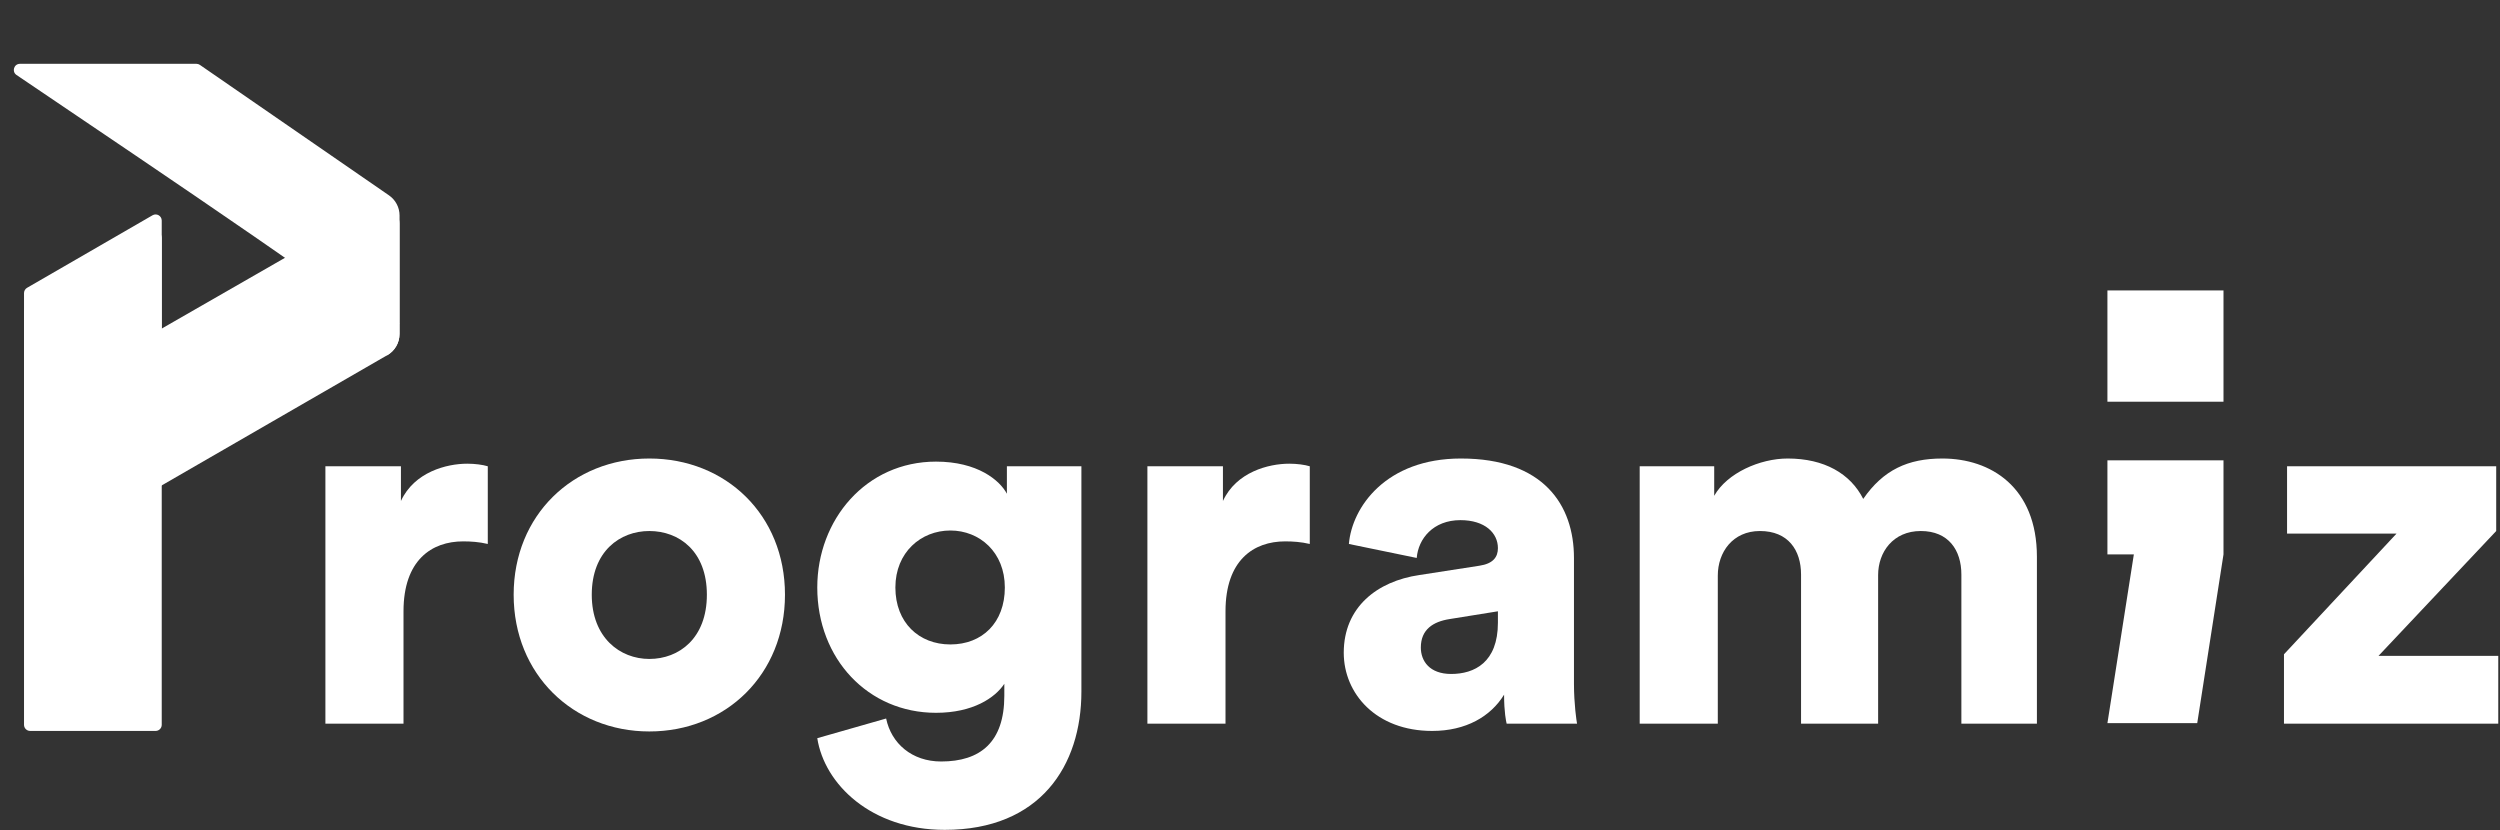 <svg width="825" height="274" viewBox="0 0 825 274" fill="none" xmlns="http://www.w3.org/2000/svg">
<rect x="0" y="0" width="825" height="274" fill="#333333" stroke="none"/>
<path d="M7.926 103.328C7.926 101.248 9.032 99.326 10.831 98.281L48.987 76.111C50.933 74.981 53.371 76.384 53.371 78.634V239.187C53.371 240.303 52.467 241.207 51.352 241.207H9.946C8.83 241.207 7.926 240.303 7.926 239.187V103.328Z" fill="#FFFFFF"/>
<path d="M7.926 96.723C7.926 96.002 8.311 95.335 8.935 94.974L50.341 71.039C51.687 70.261 53.371 71.232 53.371 72.788L53.371 155.365C53.371 157.039 52.015 158.395 50.342 158.395H10.956C9.283 158.395 7.926 157.039 7.926 155.365V96.723Z" fill="#FFFFFF"/>
<path d="M122.751 68.591L11.982 132.192C9.473 133.632 7.926 136.305 7.926 139.198V186.42L127.788 117.216C130.288 115.773 131.828 113.106 131.828 110.22V73.846C131.828 69.188 126.791 66.272 122.751 68.591Z" fill="#FFFFFF"/>
<path fill-rule="evenodd" clip-rule="evenodd" d="M12.809 183.608C9.902 185.174 7.926 188.246 7.926 191.78C7.926 191.803 7.926 191.826 7.927 191.849L7.926 191.849V180.838L12.809 183.608Z" fill="#FFFFFF"/>
<path fill-rule="evenodd" clip-rule="evenodd" d="M127.514 117.378C127.917 116.418 128.139 115.364 128.139 114.257C128.139 112.538 127.602 110.944 126.687 109.635L131.852 106.711V110.209C131.852 113.093 130.315 115.759 127.818 117.203L127.514 117.378Z" fill="#FFFFFF"/>
<path d="M126.756 109.774C125.371 105.516 54.339 57.799 5.448 24.744C3.798 23.629 4.597 21.059 6.588 21.059L64.818 21.059C65.227 21.059 65.627 21.183 65.965 21.416L128.364 64.466C130.55 65.974 131.856 68.46 131.856 71.116L131.856 106.81L126.756 109.774Z" fill="#FFFFFF"/>
<path d="M160.969 153.872C159.273 153.36 156.73 153.018 154.186 153.018C147.403 153.018 136.719 155.752 132.31 165.324V153.872H107.382V238.817H133.158V201.728C133.158 184.808 142.485 178.655 152.829 178.655C155.373 178.655 158.086 178.826 160.969 179.509V153.872Z" fill="#FFFFFF"/>
<path d="M214.275 217.452C204.609 217.452 195.282 210.445 195.282 196.259C195.282 181.902 204.609 175.237 214.275 175.237C224.11 175.237 233.268 181.902 233.268 196.259C233.268 210.616 224.11 217.452 214.275 217.452ZM214.275 151.309C189.177 151.309 169.506 169.938 169.506 196.259C169.506 222.58 189.177 241.38 214.275 241.38C239.542 241.38 259.043 222.58 259.043 196.259C259.043 169.938 239.542 151.309 214.275 151.309Z" fill="#FFFFFF"/>
<path d="M269.7 243.602C272.074 258.814 287.506 273.854 311.756 273.854C343.297 273.854 356.863 252.661 356.863 228.22V153.872H332.275V162.931C329.901 158.487 322.609 152.334 308.873 152.334C285.81 152.334 269.7 171.476 269.7 193.866C269.7 217.452 286.489 235.227 308.873 235.227C321.082 235.227 328.374 230.271 331.427 225.656V229.587C331.427 244.969 323.457 251.293 310.569 251.293C300.903 251.293 294.12 245.311 292.424 237.107L269.7 243.602ZM313.621 212.667C303.277 212.667 295.476 205.488 295.476 193.866C295.476 182.244 303.955 175.066 313.621 175.066C323.287 175.066 331.596 182.244 331.596 193.866C331.596 205.488 324.135 212.667 313.621 212.667Z" fill="#FFFFFF"/>
<path d="M432.228 153.872C430.532 153.36 427.988 153.018 425.445 153.018C418.661 153.018 407.978 155.752 403.569 165.324V153.872H378.641V238.817H404.417V201.728C404.417 184.808 413.744 178.655 424.088 178.655C426.632 178.655 429.345 178.826 432.228 179.509V153.872Z" fill="#FFFFFF"/>
<path d="M443.438 215.401C443.438 228.904 454.122 241.209 472.606 241.209C483.798 241.209 491.938 236.424 496.347 229.245C496.347 235.056 497.025 238.133 497.195 238.817H520.427C520.257 237.962 519.409 232.322 519.409 225.656V184.124C519.409 166.691 509.404 151.309 482.102 151.309C457.344 151.309 446.152 167.375 445.134 179.509L467.518 184.124C468.027 177.8 472.945 171.647 481.933 171.647C490.072 171.647 494.312 175.92 494.312 180.877C494.312 183.782 492.786 186.004 488.207 186.688L468.366 189.764C454.461 191.815 443.438 200.361 443.438 215.401ZM478.88 222.409C471.758 222.409 468.875 218.136 468.875 213.692C468.875 207.71 472.945 205.147 478.371 204.292L494.312 201.728V205.488C494.312 218.649 486.511 222.409 478.88 222.409Z" fill="#FFFFFF"/>
<path d="M566.874 238.817V189.935C566.874 182.244 571.792 175.237 580.779 175.237C590.106 175.237 594.346 181.56 594.346 189.593V238.817H619.782V189.764C619.782 182.244 624.7 175.237 633.857 175.237C643.014 175.237 647.254 181.56 647.254 189.593V238.817H672.182V183.782C672.182 160.709 656.92 151.309 640.98 151.309C629.618 151.309 621.478 155.069 614.865 164.64C610.625 156.265 601.977 151.309 589.937 151.309C580.779 151.309 569.926 156.094 565.687 163.614V153.872H541.098V238.817H566.874Z" fill="#FFFFFF"/>
<path d="M824.426 238.817V216.427H784.914L823.748 175.237V153.872H754.729V176.091H790.85L753.712 215.914V238.817H824.426Z" fill="#FFFFFF"/>
<path d="M725.085 238.641H695.449L704.168 182.953H695.449V151.917H733.752V182.953L725.085 238.641Z" fill="#FFFFFF"/>
<path d="M733.752 95.843H695.449V132.564H733.752V95.843Z" fill="#FFFFFF"/>
<defs>
</defs>
</svg>
